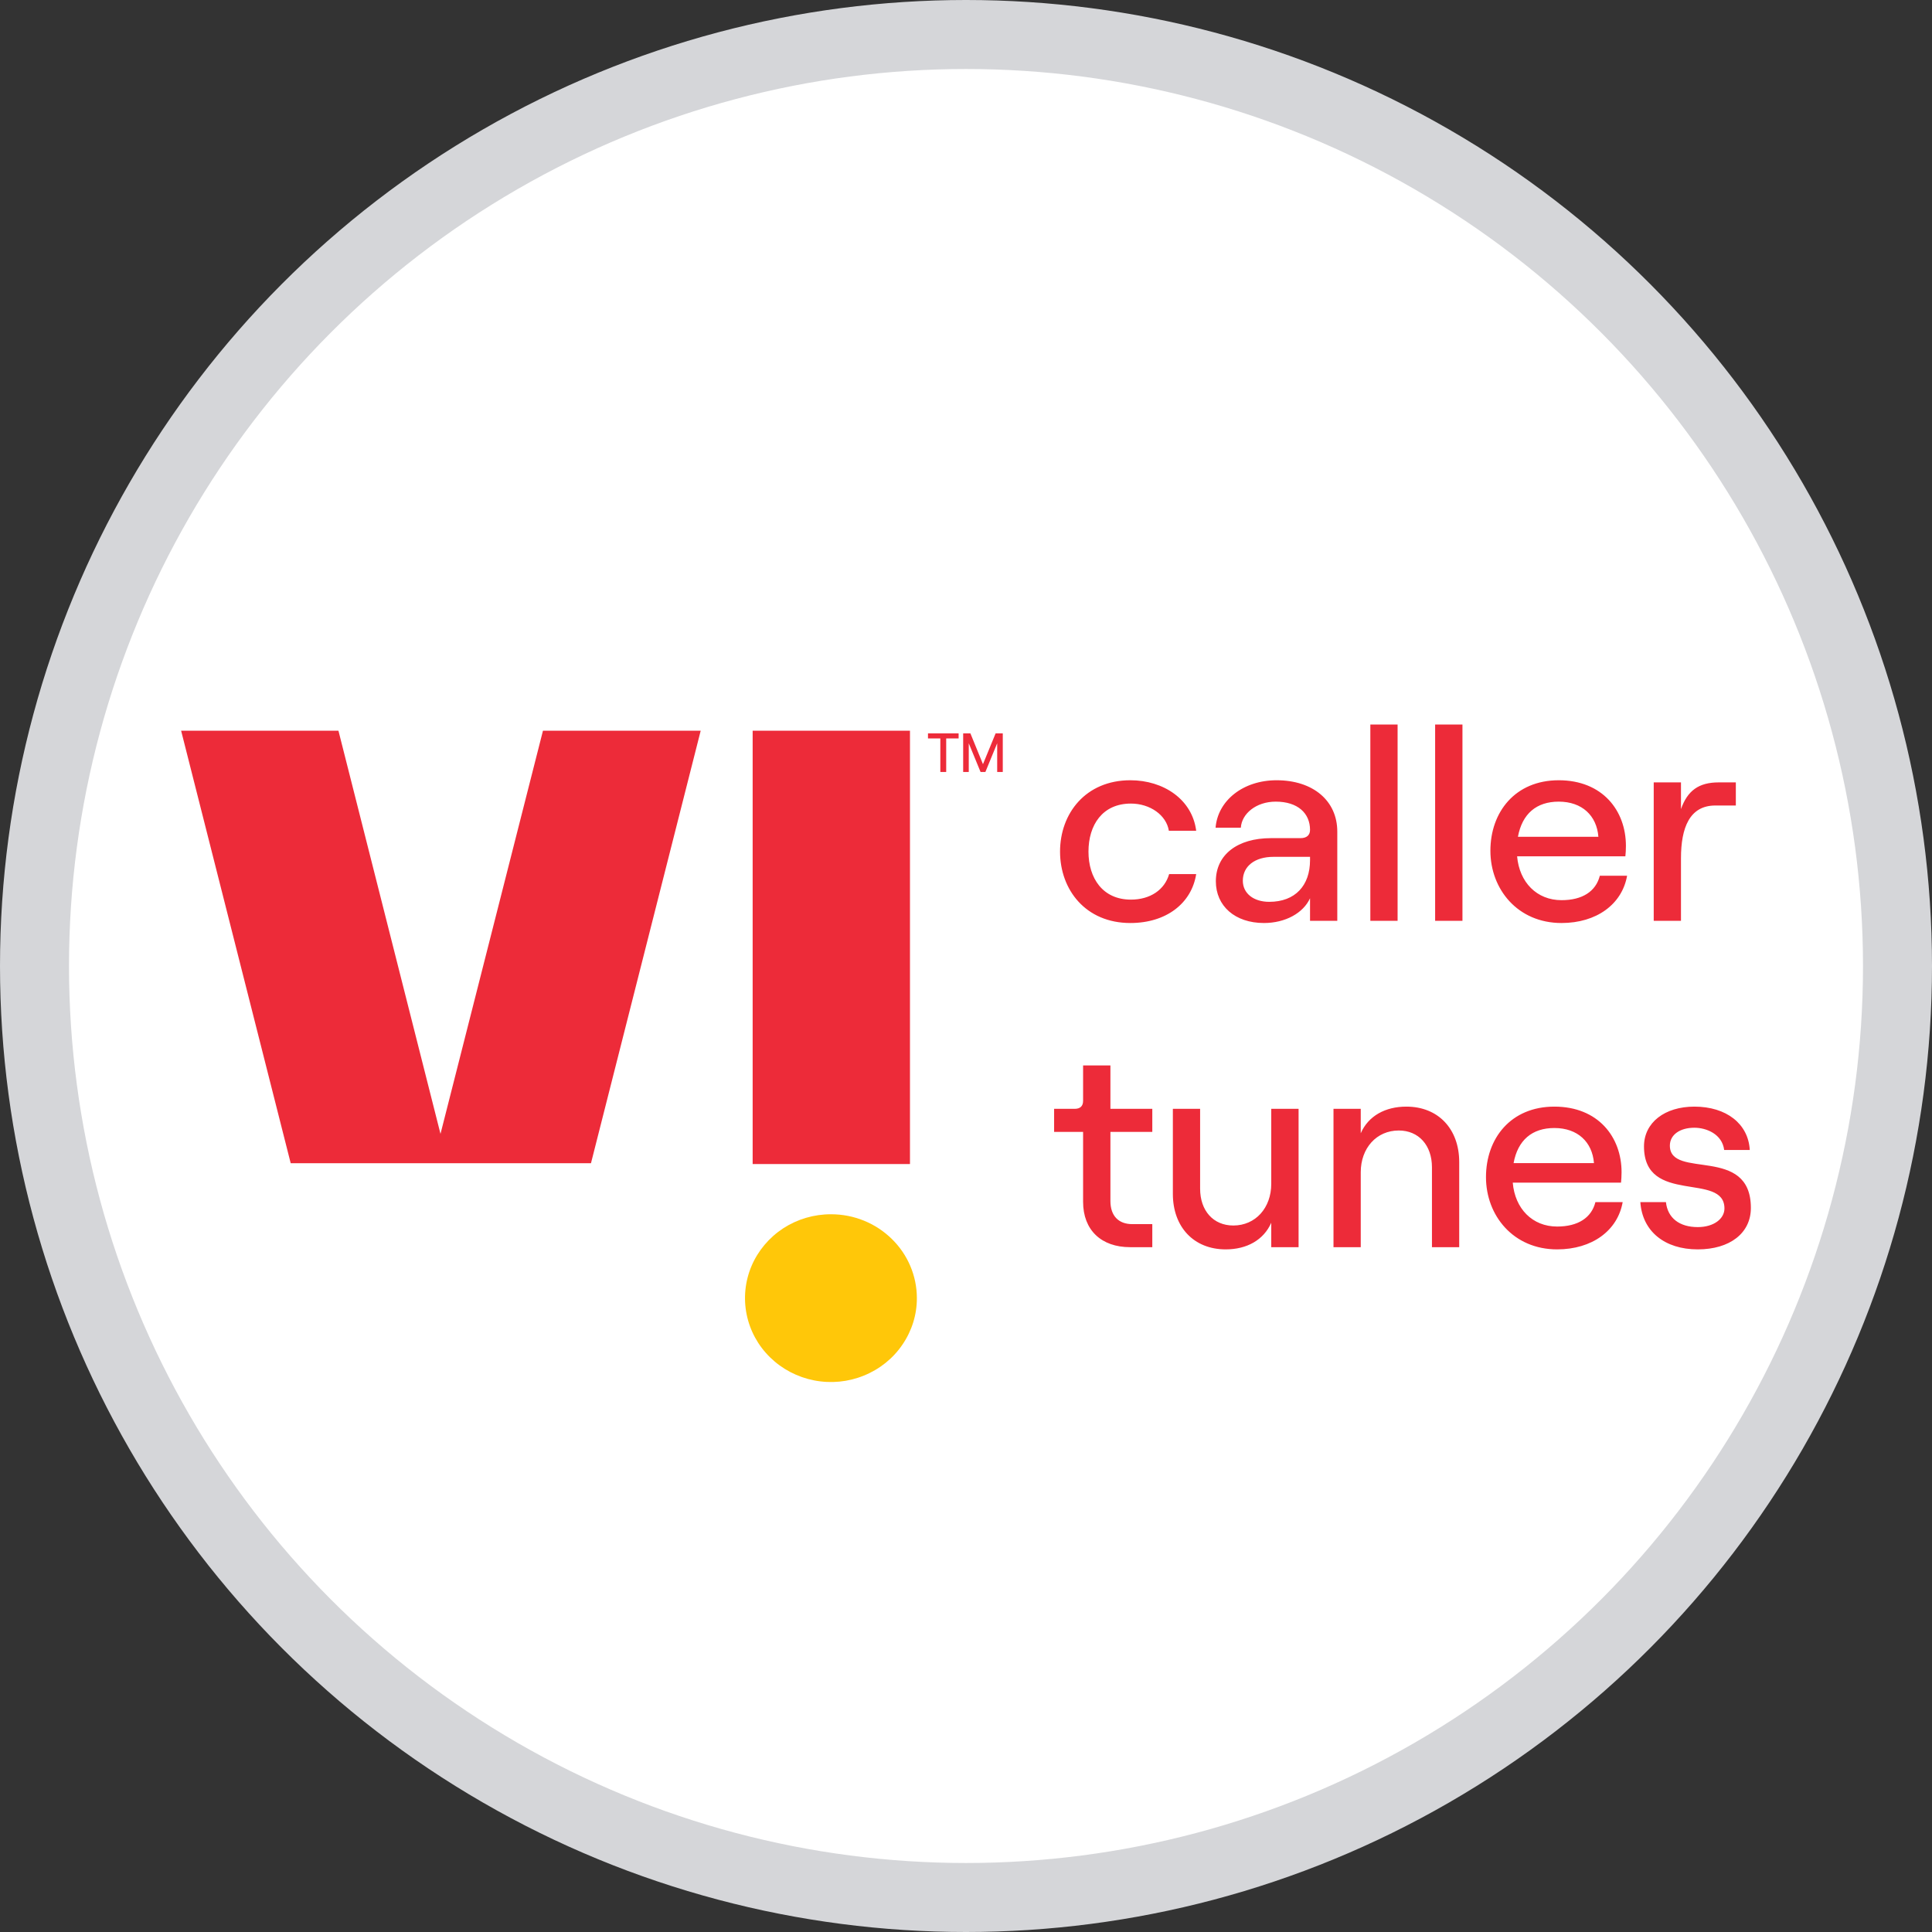 <svg width="28" height="28" viewBox="0 0 28 28" fill="none" xmlns="http://www.w3.org/2000/svg">
<rect x="0" y="0" width="28" height="28" fill="#333333" stroke="none"/>
<circle cx="14" cy="14" r="13.5" fill="white" stroke="#D5D6D9"/>
<g clip-path="url(#clip0_1575_16815)">
<mask id="mask0_1575_16815" style="mask-type:alpha" maskUnits="userSpaceOnUse" x="-1" y="-2" width="33" height="33">
<circle cx="15.75" cy="14.75" r="15.5" fill="white" stroke="#D5D6D9"/>
</mask>
<g mask="url(#mask0_1575_16815)">
<path d="M13.188 16.87H10.908V10.59H13.188V16.87ZM7.869 10.59L6.384 16.433L4.905 10.59H2.625L4.213 16.858H8.565L10.155 10.59H7.869Z" fill="#ED2B39"/>
<path d="M13.288 18.811C13.289 19.052 13.216 19.287 13.079 19.487C12.943 19.688 12.748 19.844 12.52 19.936C12.293 20.029 12.042 20.053 11.8 20.006C11.558 19.959 11.336 19.843 11.162 19.673C10.987 19.503 10.869 19.286 10.821 19.05C10.773 18.814 10.798 18.569 10.892 18.347C10.987 18.125 11.147 17.935 11.352 17.801C11.557 17.668 11.799 17.597 12.045 17.598C12.375 17.598 12.69 17.726 12.923 17.954C13.156 18.181 13.287 18.489 13.288 18.811Z" fill="#FFC709"/>
<path d="M16.382 13.377C16.904 13.377 17.27 13.09 17.336 12.668H16.944C16.879 12.895 16.671 13.038 16.39 13.038C15.982 13.038 15.775 12.728 15.775 12.342C15.775 11.956 15.978 11.646 16.39 11.646C16.667 11.646 16.904 11.813 16.94 12.04H17.336C17.279 11.586 16.863 11.308 16.382 11.308C15.734 11.308 15.363 11.789 15.363 12.342C15.363 12.895 15.734 13.377 16.382 13.377ZM18.501 11.308C18.016 11.308 17.649 11.602 17.617 11.996H17.983C17.996 11.793 18.204 11.618 18.489 11.618C18.807 11.618 18.986 11.785 18.986 12.028C18.986 12.1 18.941 12.147 18.848 12.147H18.42C17.935 12.147 17.621 12.386 17.621 12.772C17.621 13.13 17.898 13.377 18.318 13.377C18.628 13.377 18.888 13.233 18.986 13.018V13.345H19.381V12.052C19.381 11.606 19.031 11.308 18.501 11.308ZM18.395 13.07C18.167 13.07 18.012 12.947 18.012 12.764C18.012 12.553 18.187 12.418 18.456 12.418H18.986V12.466C18.986 12.835 18.77 13.07 18.395 13.07ZM19.86 13.345H20.255V10.5H19.86V13.345ZM20.799 13.345H21.195V10.5H20.799V13.345ZM23.186 12.692C23.128 12.919 22.933 13.046 22.631 13.046C22.273 13.046 22.02 12.788 21.987 12.41H23.556C23.561 12.374 23.564 12.31 23.564 12.259C23.564 11.749 23.226 11.308 22.59 11.308C21.959 11.308 21.6 11.769 21.6 12.33C21.6 12.887 21.995 13.377 22.631 13.377C23.137 13.377 23.508 13.106 23.581 12.692H23.186ZM22.59 11.618C22.929 11.618 23.141 11.821 23.165 12.127H21.999C22.061 11.793 22.268 11.618 22.59 11.618ZM25.157 11.674V11.339H24.909C24.619 11.339 24.456 11.459 24.362 11.726V11.339H23.967V13.345H24.362V12.438C24.362 12 24.485 11.674 24.86 11.674H25.157ZM15.697 15.441V15.954C15.697 16.034 15.652 16.07 15.575 16.07H15.277V16.404H15.697V17.418C15.697 17.828 15.962 18.075 16.378 18.075H16.7V17.741H16.41C16.211 17.741 16.093 17.621 16.093 17.406V16.404H16.7V16.07H16.093V15.441H15.697ZM18.82 16.07H18.424V17.156C18.424 17.506 18.196 17.761 17.874 17.761C17.584 17.761 17.393 17.546 17.393 17.227V16.07H16.998V17.303C16.998 17.78 17.299 18.107 17.764 18.107C18.07 18.107 18.314 17.971 18.424 17.721V18.075H18.82V16.07ZM19.326 18.075H19.721V16.989C19.721 16.639 19.95 16.384 20.272 16.384C20.561 16.384 20.753 16.599 20.753 16.917V18.075H21.148V16.841C21.148 16.364 20.846 16.038 20.382 16.038C20.076 16.038 19.831 16.173 19.721 16.424V16.07H19.326V18.075ZM23.122 17.422C23.065 17.649 22.869 17.776 22.567 17.776C22.209 17.776 21.956 17.518 21.924 17.14H23.493C23.497 17.104 23.501 17.04 23.501 16.989C23.501 16.479 23.163 16.038 22.527 16.038C21.895 16.038 21.536 16.499 21.536 17.06C21.536 17.617 21.932 18.107 22.567 18.107C23.073 18.107 23.444 17.836 23.517 17.422H23.122ZM22.527 16.348C22.865 16.348 23.077 16.551 23.101 16.857H21.936C21.997 16.523 22.205 16.348 22.527 16.348ZM24.605 18.107C25.07 18.107 25.375 17.872 25.375 17.506C25.375 16.591 24.201 17.1 24.201 16.603C24.201 16.448 24.344 16.344 24.556 16.344C24.731 16.344 24.959 16.436 24.988 16.666H25.359C25.338 16.288 25.021 16.038 24.556 16.038C24.128 16.038 23.826 16.268 23.826 16.615C23.826 17.47 24.992 16.981 24.992 17.514C24.992 17.661 24.841 17.784 24.605 17.784C24.34 17.784 24.169 17.653 24.144 17.422H23.773C23.802 17.844 24.124 18.107 24.605 18.107Z" fill="#ED2B39"/>
<path d="M13.628 11.188H13.713V10.702H13.893V10.629H13.449V10.702H13.628V11.188ZM13.959 11.188H14.04V10.772L14.211 11.188H14.281L14.452 10.772V11.188H14.533V10.629H14.429L14.246 11.075L14.064 10.629H13.959V11.188Z" fill="#ED2B39"/>
</g>
</g>
<defs>
<clipPath id="clip0_1575_16815">
<rect width="24.5" height="11.375" fill="white" transform="translate(1.75 8.75)"/>
</clipPath>
</defs>
</svg>

